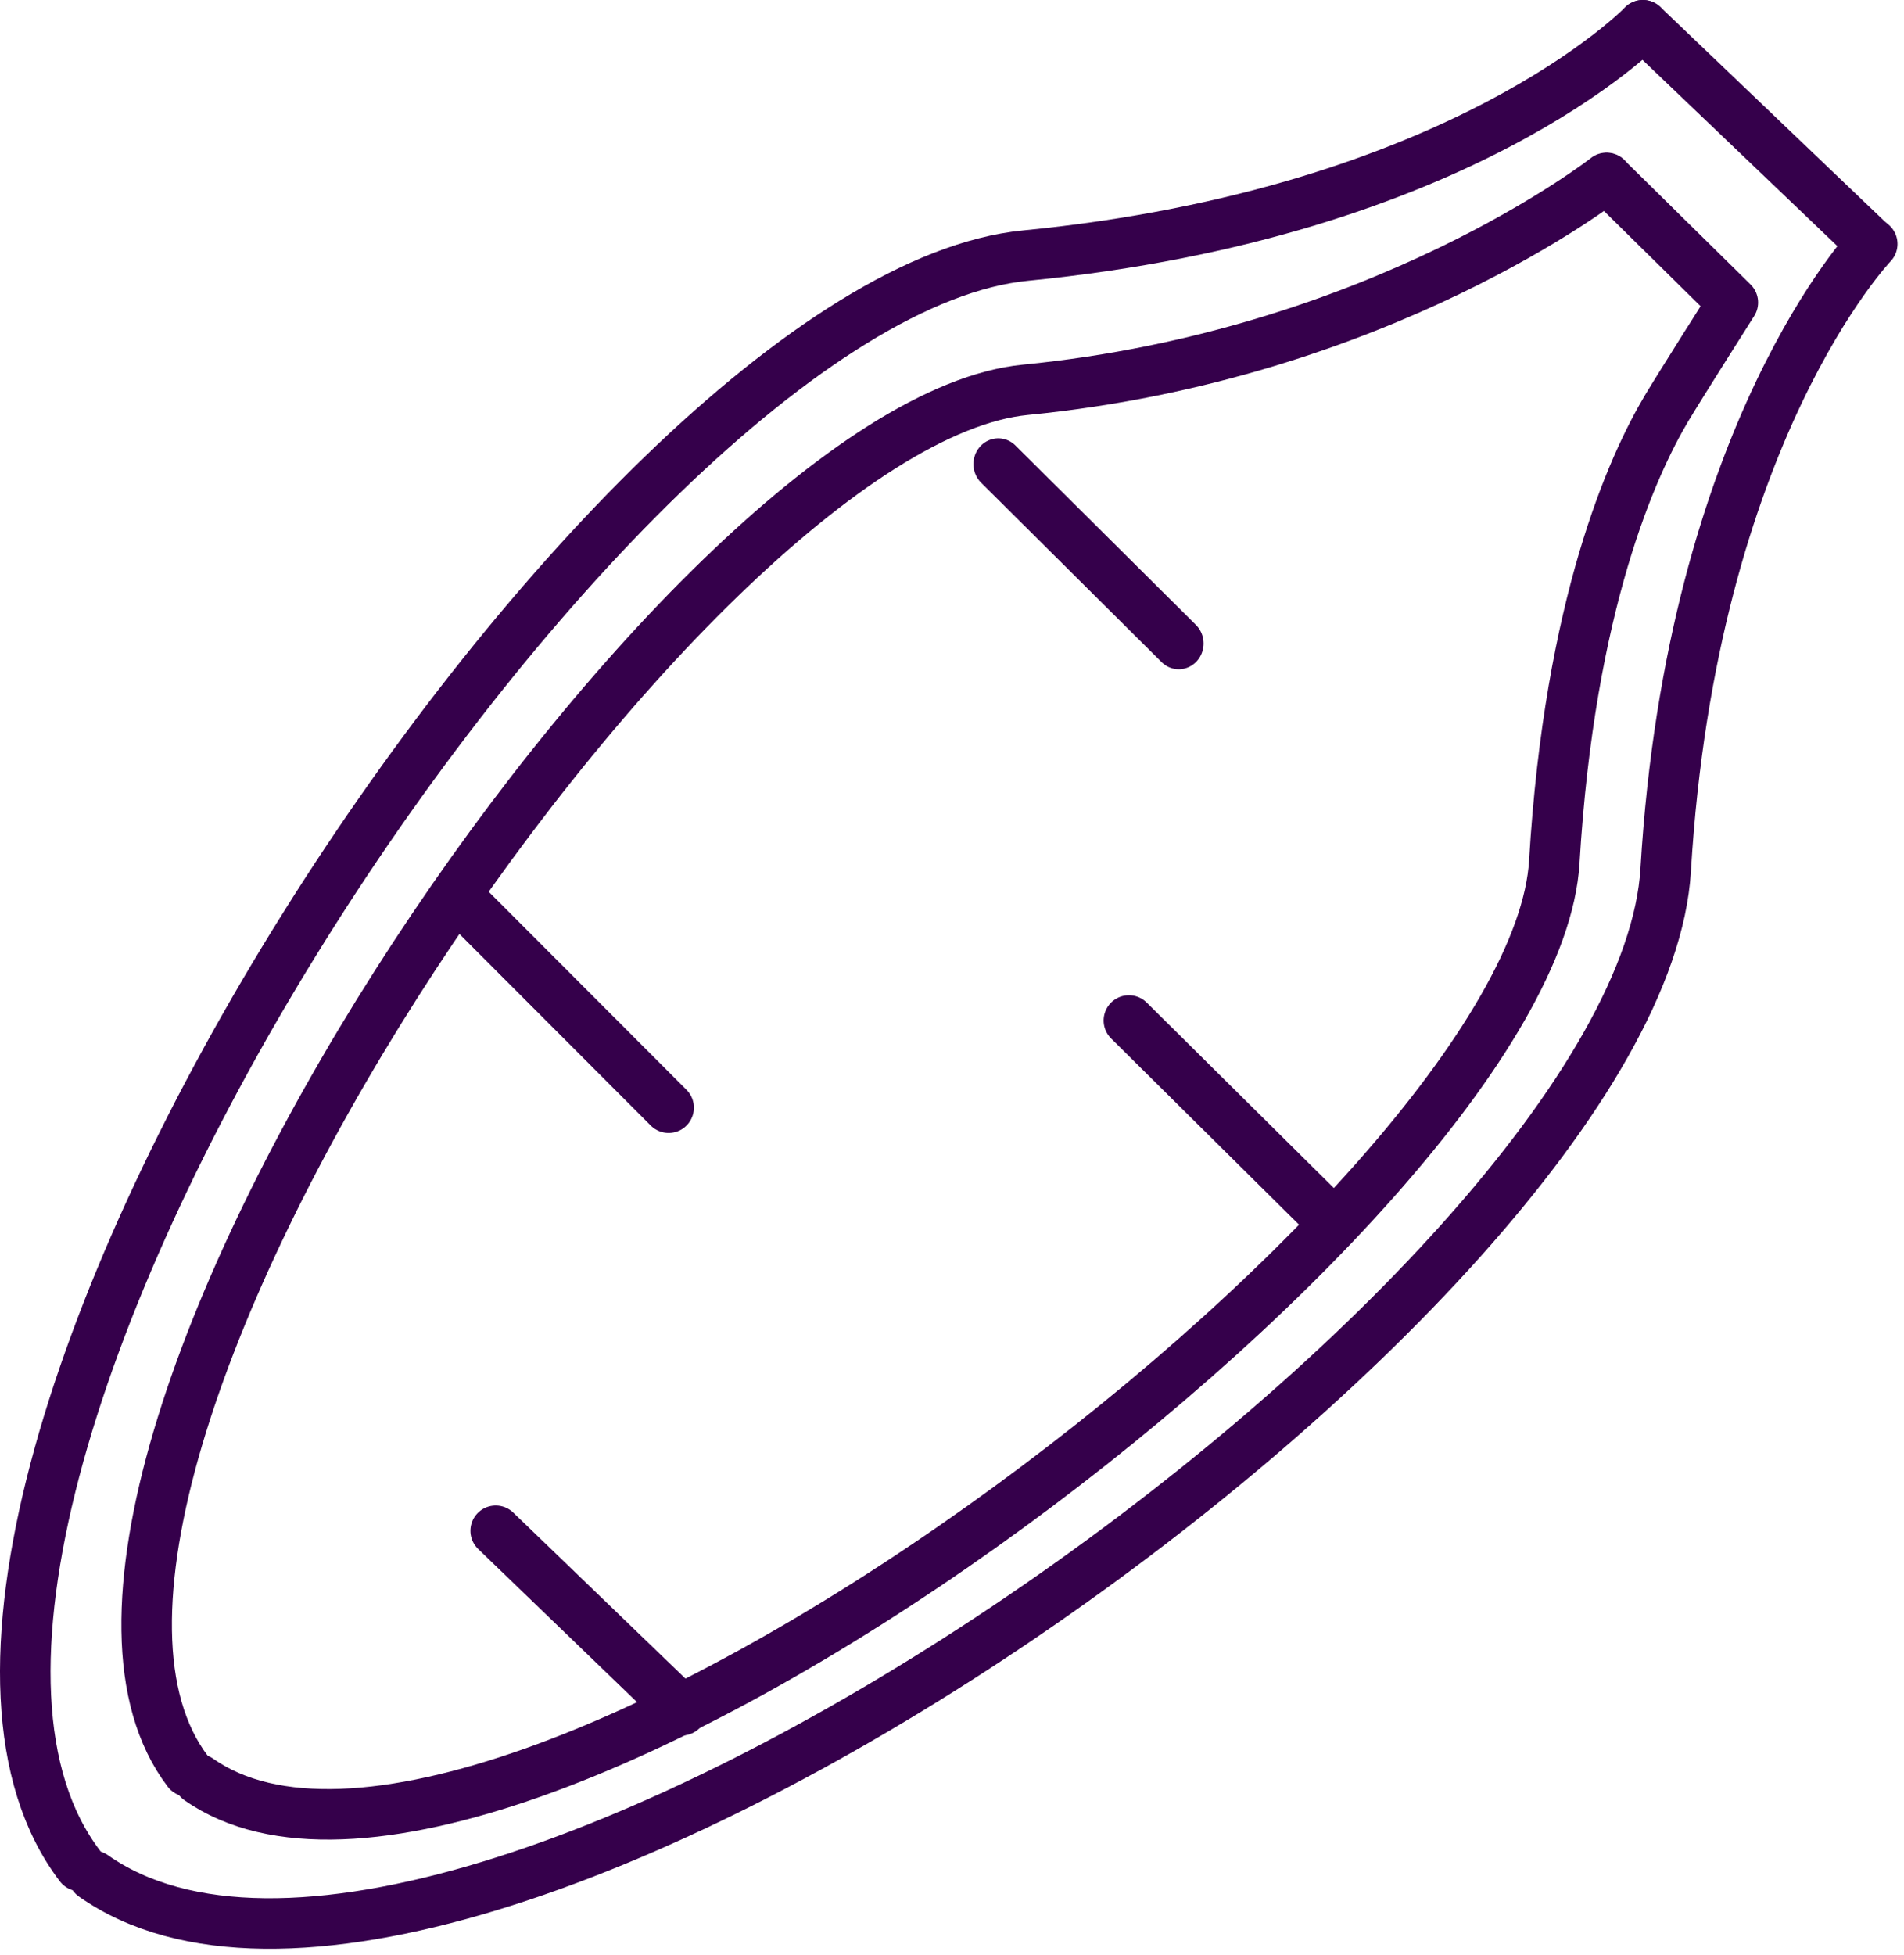 <?xml version="1.0" encoding="UTF-8" standalone="no"?> <svg xmlns="http://www.w3.org/2000/svg" xmlns:xlink="http://www.w3.org/1999/xlink" xmlns:serif="http://www.serif.com/" width="100%" height="100%" viewBox="0 0 113 116" version="1.1" xml:space="preserve" style="fill-rule:evenodd;clip-rule:evenodd;stroke-linecap:round;stroke-linejoin:round;stroke-miterlimit:1.5;"> <g transform="matrix(1,0,0,1,-49.728,-62.325)"> <g> <g transform="matrix(1.076,0,0,1.075,-6.013,-11.429)"> <path d="M79.146,153.089L89.41,162.99" style="fill:none;stroke:rgb(53,0,75);stroke-width:2.79px;"></path> </g> <path d="M76.845,115.462L89.41,128.04" style="fill:none;stroke:rgb(53,0,75);stroke-width:3px;"></path> <g transform="matrix(1.249,0,0,1.295,-27.105,-26.494)"> <path d="M108.95,89.847L117.526,98.066" style="fill:none;stroke:rgb(53,0,75);stroke-width:2.36px;"></path> </g> <path d="M128.758,134.787L116.727,122.869" style="fill:none;stroke:rgb(53,0,75);stroke-width:3px;"></path> <path d="M147.231,63.825L160.787,76.776" style="fill:none;stroke:rgb(53,0,75);stroke-width:3px;"></path> <g> <path d="M147.231,63.825C147.231,63.825 136.507,74.955 110.587,77.489C85.651,79.927 38.456,151.988 54.473,173.028" style="fill:none;stroke:rgb(53,0,75);stroke-width:3px;"></path> <g transform="matrix(-0.038,-0.999,-0.999,0.038,230.199,221.457)"> <path d="M147.231,63.825C147.231,63.825 136.507,74.955 110.587,77.489C85.651,79.927 38.456,151.988 54.473,173.028" style="fill:none;stroke:rgb(53,0,75);stroke-width:3px;"></path> </g> </g> <g transform="matrix(0.815,0,0,0.815,16.483,26.4)"> <path d="M157.781,57.03C157.781,57.03 141.386,69.92 115.466,72.454C90.53,74.892 38.456,151.988 54.473,173.028" style="fill:none;stroke:rgb(53,0,75);stroke-width:3.68px;"></path> <g transform="matrix(-0.038,-0.999,-0.999,0.038,230.199,221.457)"> <path d="M167.079,66.122L157.692,57.286C157.692,57.286 151.699,61.418 150.154,62.417C146.119,65.028 136.236,69.997 117.492,71.829C92.556,74.267 38.456,151.988 54.473,173.028" style="fill:none;stroke:rgb(53,0,75);stroke-width:3.68px;"></path> </g> </g> </g> </g> </svg> 
